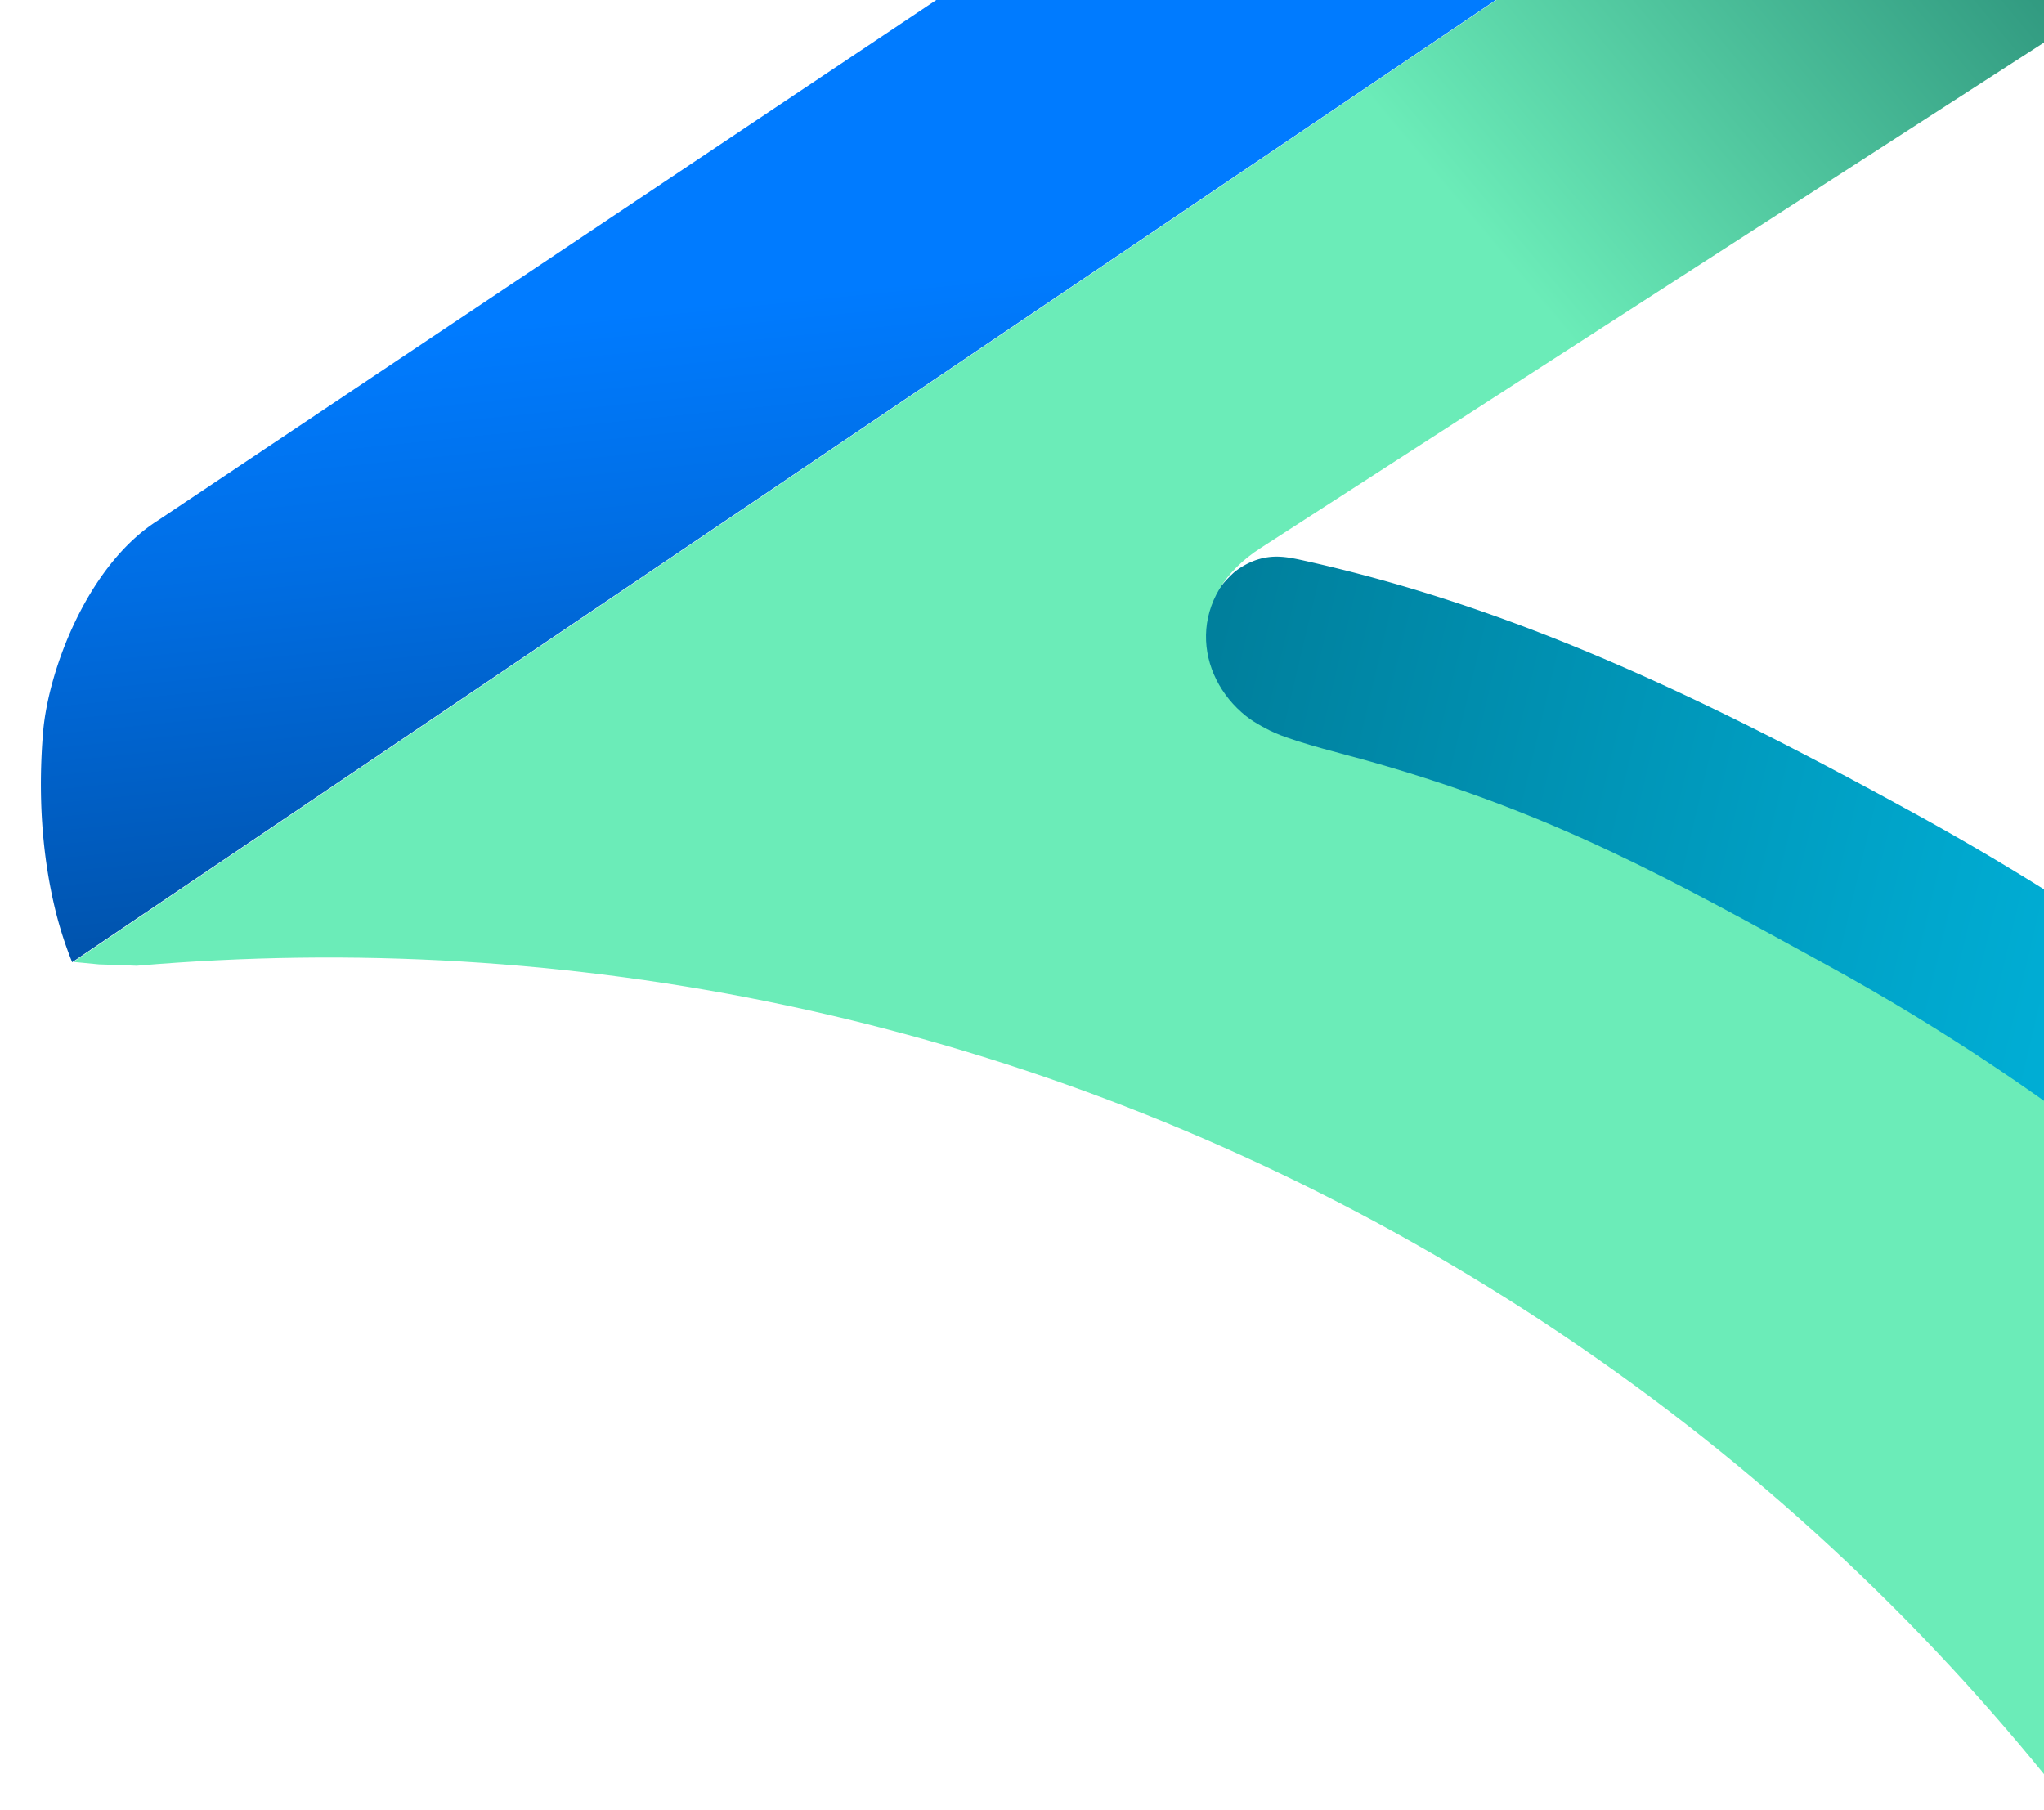<svg xmlns="http://www.w3.org/2000/svg" width="210" height="186" fill="none"><g clip-path="url(#a)"><path fill="url(#b)" d="M276.102-102.218c.098-7.71-8.32-12.312-14.867-8.148L16.205 53.49C8.978 58.086 4.978 68.84 4.43 75.178c-.525 6.332-.158 12.648 1.311 18.55a39.97 39.97 0 0 0 1.671 5.138L208.054-36.751c14.625-9.217 33.314 1.033 33.17 18.181l-11.45 186.017 33.868 18.575 12.46-288.24Z"/><path fill="#FF8000" d="M311.391-78.686c.063-5.585-2.894-10.685-7.725-13.338l-31.212-17.115c2.507 1.677 4.243 4.532 4.212 8.042l-.009 1.35-12.427 286.385 25.709 29.907 21.452-295.231Z"/><path fill="url(#c)" d="M239.624 113.206c-12.935-11.226-27.331-21.064-42.959-29.643-21.139-11.596-40.808-21.203-63.332-26.101-.546-.11-1.183-.23-1.834-.259a6.478 6.478 0 0 0-2.777.464c-.969.39-1.741.95-2.093 1.29-7.217 6.812-3.183 17.991 7.869 19.214l39.956 20.123L289.75 216.55l.025.094L311.252-79.01c.063-5.59-2.898-10.696-7.734-13.351l-31.235-17.127c2.511 1.68 4.248 4.538 4.194 8.058l-.009 1.352-11.241 205.579c-.669 8.499-4.262 14.667-10.687 14.684-3.816.017-7.573-1.61-10.293-3.267-1.877-1.142-2.771-2.046-3.825-2.982l-.798-.73Z"/><path fill="url(#d)" d="M14.04 99.231c44.296-3.811 89.967 5.159 131.403 28.601 41.852 23.677 73.418 58.721 93.122 99.299 3.642 3.121 7.679 4.624 12.383 4.344 15.002-.676 34.875-6.32 38.534-12.813.458-.801.549-1.75.413-2.508-.121-.648-.458-1.639-.458-1.639-18.865-47.607-53.586-88.958-101.804-115.396-16.033-8.79-27.72-15.381-46.318-20.721-3.325-.96-7.618-1.949-10.264-3.065-.48-.192-2.143-1.032-3.028-1.753-5.216-4.151-6.283-12.318 1.552-17.31l112.161-72.38.018-2.71c.144-17.186-18.581-27.46-33.234-18.222L7.54 98.835l2.646.257c1.283.026 2.564.09 3.854.14Z"/></g><defs><linearGradient id="b" x1="151.843" x2="140.662" y1="133.384" y2="24.101" gradientUnits="userSpaceOnUse"><stop stop-color="#002F61"/><stop offset=".358" stop-color="#004C9E"/><stop offset=".795" stop-color="#006EE4"/><stop offset="1" stop-color="#007BFF"/></linearGradient><linearGradient id="c" x1="135.518" x2="262.149" y1="21.312" y2="51.457" gradientUnits="userSpaceOnUse"><stop stop-color="#007F9C"/><stop offset=".604" stop-color="#00A7CD"/><stop offset="1" stop-color="#00BEE8"/></linearGradient><linearGradient id="d" x1="300.774" x2="216" y1="29.301" y2="100.236" gradientUnits="userSpaceOnUse"><stop stop-color="#005451"/><stop offset="1" stop-color="#6BECB8"/></linearGradient><clipPath id="a"><path fill="#fff" d="M0 0h210v186H0z"/></clipPath></defs></svg>